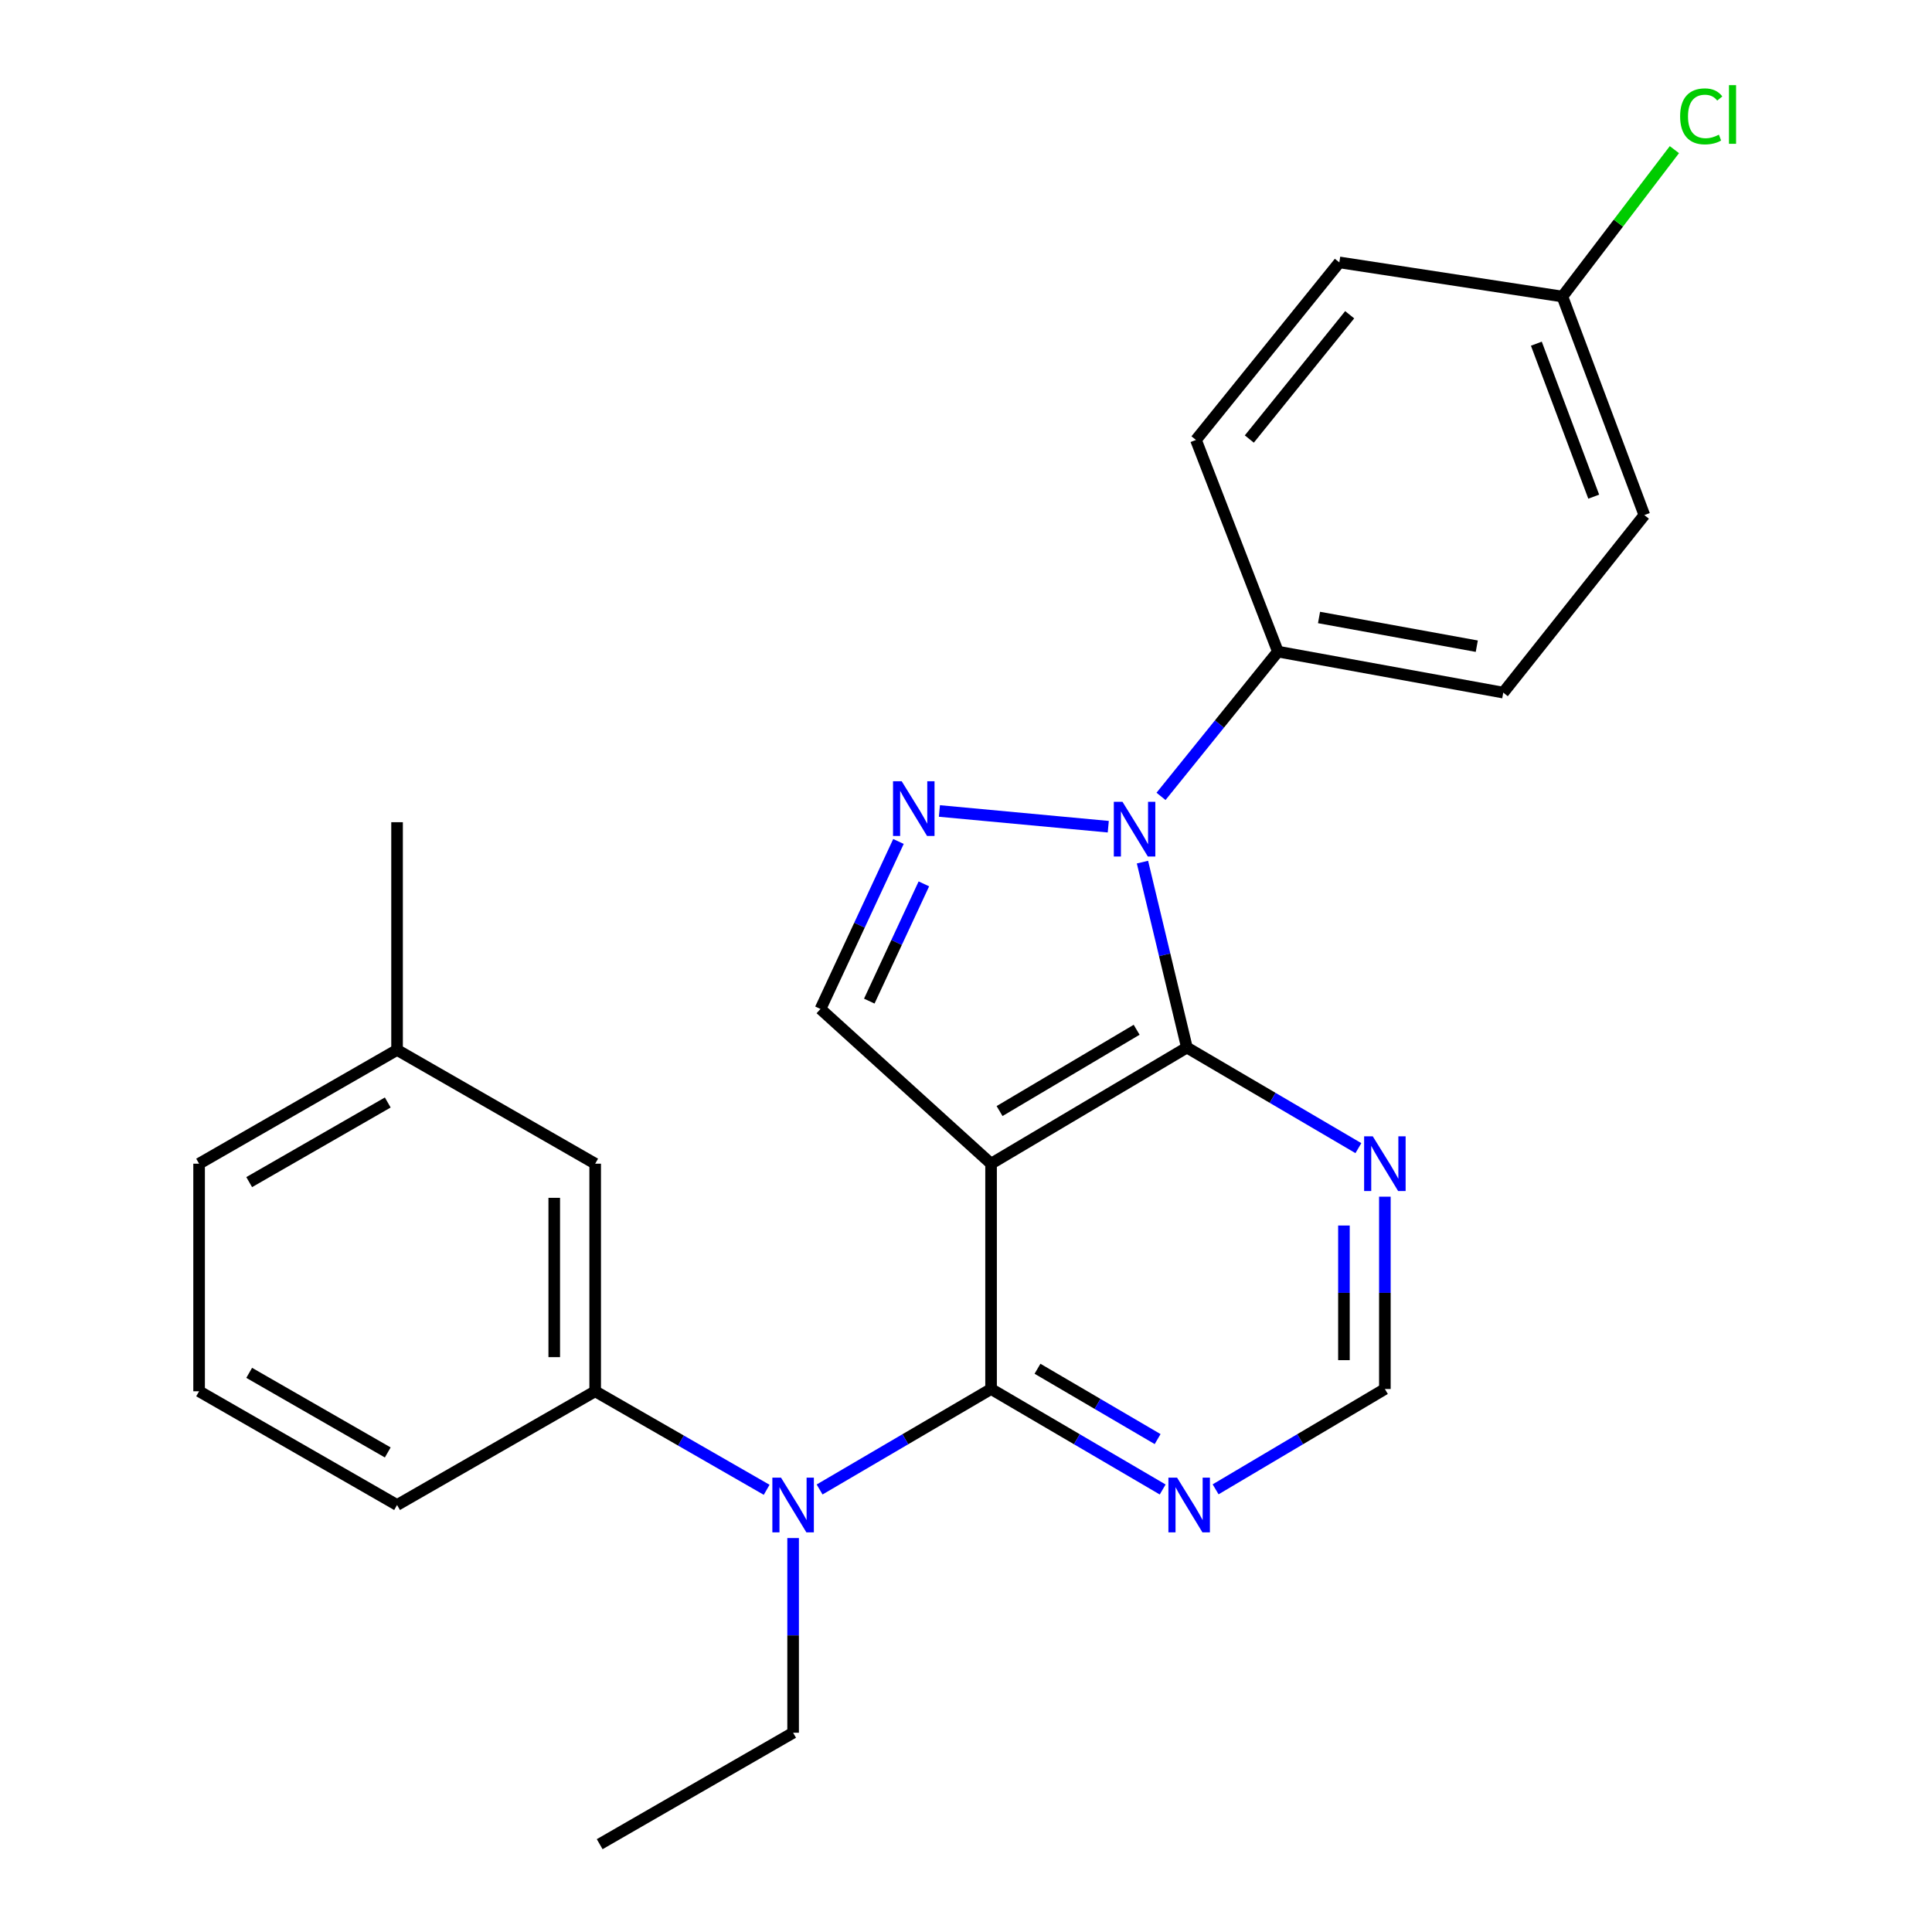 <?xml version='1.0' encoding='iso-8859-1'?>
<svg version='1.1' baseProfile='full'
              xmlns='http://www.w3.org/2000/svg'
                      xmlns:rdkit='http://www.rdkit.org/xml'
                      xmlns:xlink='http://www.w3.org/1999/xlink'
                  xml:space='preserve'
width='1000px' height='1000px' viewBox='0 0 1000 1000'>
<!-- END OF HEADER -->
<rect style='opacity:1.0;fill:#FFFFFF;stroke:none' width='1000' height='1000' x='0' y='0'> </rect>
<path class='bond-1' d='M 512.977,602.323 L 614.334,542.21' style='fill:none;fill-rule:evenodd;stroke:#000000;stroke-width:6px;stroke-linecap:butt;stroke-linejoin:miter;stroke-opacity:1' />
<path class='bond-1' d='M 517.373,575.083 L 588.322,533.004' style='fill:none;fill-rule:evenodd;stroke:#000000;stroke-width:6px;stroke-linecap:butt;stroke-linejoin:miter;stroke-opacity:1' />
<path class='bond-2' d='M 512.977,602.323 L 512.977,718.945' style='fill:none;fill-rule:evenodd;stroke:#000000;stroke-width:6px;stroke-linecap:butt;stroke-linejoin:miter;stroke-opacity:1' />
<path class='bond-4' d='M 512.977,602.323 L 424.674,522.236' style='fill:none;fill-rule:evenodd;stroke:#000000;stroke-width:6px;stroke-linecap:butt;stroke-linejoin:miter;stroke-opacity:1' />
<path class='bond-0' d='M 591.338,446.232 L 602.836,494.221' style='fill:none;fill-rule:evenodd;stroke:#0000FF;stroke-width:6px;stroke-linecap:butt;stroke-linejoin:miter;stroke-opacity:1' />
<path class='bond-0' d='M 602.836,494.221 L 614.334,542.21' style='fill:none;fill-rule:evenodd;stroke:#000000;stroke-width:6px;stroke-linecap:butt;stroke-linejoin:miter;stroke-opacity:1' />
<path class='bond-9' d='M 600.942,412.206 L 631.191,374.739' style='fill:none;fill-rule:evenodd;stroke:#0000FF;stroke-width:6px;stroke-linecap:butt;stroke-linejoin:miter;stroke-opacity:1' />
<path class='bond-9' d='M 631.191,374.739 L 661.439,337.273' style='fill:none;fill-rule:evenodd;stroke:#000000;stroke-width:6px;stroke-linecap:butt;stroke-linejoin:miter;stroke-opacity:1' />
<path class='bond-25' d='M 573.64,427.898 L 486.237,419.76' style='fill:none;fill-rule:evenodd;stroke:#0000FF;stroke-width:6px;stroke-linecap:butt;stroke-linejoin:miter;stroke-opacity:1' />
<path class='bond-6' d='M 614.334,542.21 L 658.716,568.245' style='fill:none;fill-rule:evenodd;stroke:#000000;stroke-width:6px;stroke-linecap:butt;stroke-linejoin:miter;stroke-opacity:1' />
<path class='bond-6' d='M 658.716,568.245 L 703.098,594.28' style='fill:none;fill-rule:evenodd;stroke:#0000FF;stroke-width:6px;stroke-linecap:butt;stroke-linejoin:miter;stroke-opacity:1' />
<path class='bond-5' d='M 512.977,718.945 L 468.6,744.95' style='fill:none;fill-rule:evenodd;stroke:#000000;stroke-width:6px;stroke-linecap:butt;stroke-linejoin:miter;stroke-opacity:1' />
<path class='bond-5' d='M 468.6,744.95 L 424.223,770.954' style='fill:none;fill-rule:evenodd;stroke:#0000FF;stroke-width:6px;stroke-linecap:butt;stroke-linejoin:miter;stroke-opacity:1' />
<path class='bond-7' d='M 512.977,718.945 L 557.389,744.952' style='fill:none;fill-rule:evenodd;stroke:#000000;stroke-width:6px;stroke-linecap:butt;stroke-linejoin:miter;stroke-opacity:1' />
<path class='bond-7' d='M 557.389,744.952 L 601.8,770.959' style='fill:none;fill-rule:evenodd;stroke:#0000FF;stroke-width:6px;stroke-linecap:butt;stroke-linejoin:miter;stroke-opacity:1' />
<path class='bond-7' d='M 537.007,708.464 L 568.095,726.669' style='fill:none;fill-rule:evenodd;stroke:#000000;stroke-width:6px;stroke-linecap:butt;stroke-linejoin:miter;stroke-opacity:1' />
<path class='bond-7' d='M 568.095,726.669 L 599.183,744.874' style='fill:none;fill-rule:evenodd;stroke:#0000FF;stroke-width:6px;stroke-linecap:butt;stroke-linejoin:miter;stroke-opacity:1' />
<path class='bond-3' d='M 465.043,435.545 L 444.859,478.89' style='fill:none;fill-rule:evenodd;stroke:#0000FF;stroke-width:6px;stroke-linecap:butt;stroke-linejoin:miter;stroke-opacity:1' />
<path class='bond-3' d='M 444.859,478.89 L 424.674,522.236' style='fill:none;fill-rule:evenodd;stroke:#000000;stroke-width:6px;stroke-linecap:butt;stroke-linejoin:miter;stroke-opacity:1' />
<path class='bond-3' d='M 478.195,457.493 L 464.065,487.834' style='fill:none;fill-rule:evenodd;stroke:#0000FF;stroke-width:6px;stroke-linecap:butt;stroke-linejoin:miter;stroke-opacity:1' />
<path class='bond-3' d='M 464.065,487.834 L 449.936,518.176' style='fill:none;fill-rule:evenodd;stroke:#000000;stroke-width:6px;stroke-linecap:butt;stroke-linejoin:miter;stroke-opacity:1' />
<path class='bond-8' d='M 396.82,771.119 L 352.442,745.621' style='fill:none;fill-rule:evenodd;stroke:#0000FF;stroke-width:6px;stroke-linecap:butt;stroke-linejoin:miter;stroke-opacity:1' />
<path class='bond-8' d='M 352.442,745.621 L 308.063,720.123' style='fill:none;fill-rule:evenodd;stroke:#000000;stroke-width:6px;stroke-linecap:butt;stroke-linejoin:miter;stroke-opacity:1' />
<path class='bond-19' d='M 410.514,796.094 L 410.514,846.476' style='fill:none;fill-rule:evenodd;stroke:#0000FF;stroke-width:6px;stroke-linecap:butt;stroke-linejoin:miter;stroke-opacity:1' />
<path class='bond-19' d='M 410.514,846.476 L 410.514,896.858' style='fill:none;fill-rule:evenodd;stroke:#000000;stroke-width:6px;stroke-linecap:butt;stroke-linejoin:miter;stroke-opacity:1' />
<path class='bond-26' d='M 716.808,619.398 L 716.808,669.172' style='fill:none;fill-rule:evenodd;stroke:#0000FF;stroke-width:6px;stroke-linecap:butt;stroke-linejoin:miter;stroke-opacity:1' />
<path class='bond-26' d='M 716.808,669.172 L 716.808,718.945' style='fill:none;fill-rule:evenodd;stroke:#000000;stroke-width:6px;stroke-linecap:butt;stroke-linejoin:miter;stroke-opacity:1' />
<path class='bond-26' d='M 695.621,634.33 L 695.621,669.172' style='fill:none;fill-rule:evenodd;stroke:#0000FF;stroke-width:6px;stroke-linecap:butt;stroke-linejoin:miter;stroke-opacity:1' />
<path class='bond-26' d='M 695.621,669.172 L 695.621,704.013' style='fill:none;fill-rule:evenodd;stroke:#000000;stroke-width:6px;stroke-linecap:butt;stroke-linejoin:miter;stroke-opacity:1' />
<path class='bond-10' d='M 629.195,770.876 L 673.001,744.911' style='fill:none;fill-rule:evenodd;stroke:#0000FF;stroke-width:6px;stroke-linecap:butt;stroke-linejoin:miter;stroke-opacity:1' />
<path class='bond-10' d='M 673.001,744.911 L 716.808,718.945' style='fill:none;fill-rule:evenodd;stroke:#000000;stroke-width:6px;stroke-linecap:butt;stroke-linejoin:miter;stroke-opacity:1' />
<path class='bond-11' d='M 308.063,720.123 L 308.063,602.323' style='fill:none;fill-rule:evenodd;stroke:#000000;stroke-width:6px;stroke-linecap:butt;stroke-linejoin:miter;stroke-opacity:1' />
<path class='bond-11' d='M 286.876,702.453 L 286.876,619.993' style='fill:none;fill-rule:evenodd;stroke:#000000;stroke-width:6px;stroke-linecap:butt;stroke-linejoin:miter;stroke-opacity:1' />
<path class='bond-20' d='M 308.063,720.123 L 205.518,778.987' style='fill:none;fill-rule:evenodd;stroke:#000000;stroke-width:6px;stroke-linecap:butt;stroke-linejoin:miter;stroke-opacity:1' />
<path class='bond-12' d='M 661.439,337.273 L 778.086,358.495' style='fill:none;fill-rule:evenodd;stroke:#000000;stroke-width:6px;stroke-linecap:butt;stroke-linejoin:miter;stroke-opacity:1' />
<path class='bond-12' d='M 682.729,319.611 L 764.381,334.467' style='fill:none;fill-rule:evenodd;stroke:#000000;stroke-width:6px;stroke-linecap:butt;stroke-linejoin:miter;stroke-opacity:1' />
<path class='bond-13' d='M 661.439,337.273 L 619.03,227.712' style='fill:none;fill-rule:evenodd;stroke:#000000;stroke-width:6px;stroke-linecap:butt;stroke-linejoin:miter;stroke-opacity:1' />
<path class='bond-15' d='M 308.063,602.323 L 205.518,543.446' style='fill:none;fill-rule:evenodd;stroke:#000000;stroke-width:6px;stroke-linecap:butt;stroke-linejoin:miter;stroke-opacity:1' />
<path class='bond-17' d='M 778.086,358.495 L 851.111,266.602' style='fill:none;fill-rule:evenodd;stroke:#000000;stroke-width:6px;stroke-linecap:butt;stroke-linejoin:miter;stroke-opacity:1' />
<path class='bond-16' d='M 619.03,227.712 L 693.244,135.819' style='fill:none;fill-rule:evenodd;stroke:#000000;stroke-width:6px;stroke-linecap:butt;stroke-linejoin:miter;stroke-opacity:1' />
<path class='bond-16' d='M 646.645,227.24 L 698.595,162.915' style='fill:none;fill-rule:evenodd;stroke:#000000;stroke-width:6px;stroke-linecap:butt;stroke-linejoin:miter;stroke-opacity:1' />
<path class='bond-14' d='M 808.689,153.487 L 693.244,135.819' style='fill:none;fill-rule:evenodd;stroke:#000000;stroke-width:6px;stroke-linecap:butt;stroke-linejoin:miter;stroke-opacity:1' />
<path class='bond-18' d='M 808.689,153.487 L 837.678,115.472' style='fill:none;fill-rule:evenodd;stroke:#000000;stroke-width:6px;stroke-linecap:butt;stroke-linejoin:miter;stroke-opacity:1' />
<path class='bond-18' d='M 837.678,115.472 L 866.666,77.457' style='fill:none;fill-rule:evenodd;stroke:#00CC00;stroke-width:6px;stroke-linecap:butt;stroke-linejoin:miter;stroke-opacity:1' />
<path class='bond-27' d='M 808.689,153.487 L 851.111,266.602' style='fill:none;fill-rule:evenodd;stroke:#000000;stroke-width:6px;stroke-linecap:butt;stroke-linejoin:miter;stroke-opacity:1' />
<path class='bond-27' d='M 795.215,177.894 L 824.91,257.074' style='fill:none;fill-rule:evenodd;stroke:#000000;stroke-width:6px;stroke-linecap:butt;stroke-linejoin:miter;stroke-opacity:1' />
<path class='bond-23' d='M 205.518,543.446 L 205.518,425.575' style='fill:none;fill-rule:evenodd;stroke:#000000;stroke-width:6px;stroke-linecap:butt;stroke-linejoin:miter;stroke-opacity:1' />
<path class='bond-28' d='M 205.518,543.446 L 103.055,602.323' style='fill:none;fill-rule:evenodd;stroke:#000000;stroke-width:6px;stroke-linecap:butt;stroke-linejoin:miter;stroke-opacity:1' />
<path class='bond-28' d='M 200.704,570.648 L 128.98,611.861' style='fill:none;fill-rule:evenodd;stroke:#000000;stroke-width:6px;stroke-linecap:butt;stroke-linejoin:miter;stroke-opacity:1' />
<path class='bond-24' d='M 410.514,896.858 L 310.394,954.545' style='fill:none;fill-rule:evenodd;stroke:#000000;stroke-width:6px;stroke-linecap:butt;stroke-linejoin:miter;stroke-opacity:1' />
<path class='bond-21' d='M 205.518,778.987 L 103.055,720.123' style='fill:none;fill-rule:evenodd;stroke:#000000;stroke-width:6px;stroke-linecap:butt;stroke-linejoin:miter;stroke-opacity:1' />
<path class='bond-21' d='M 200.703,751.786 L 128.978,710.581' style='fill:none;fill-rule:evenodd;stroke:#000000;stroke-width:6px;stroke-linecap:butt;stroke-linejoin:miter;stroke-opacity:1' />
<path class='bond-22' d='M 103.055,720.123 L 103.055,602.323' style='fill:none;fill-rule:evenodd;stroke:#000000;stroke-width:6px;stroke-linecap:butt;stroke-linejoin:miter;stroke-opacity:1' />
<path  class='atom-1' d='M 580.99 415.006
L 590.27 430.006
Q 591.19 431.486, 592.67 434.166
Q 594.15 436.846, 594.23 437.006
L 594.23 415.006
L 597.99 415.006
L 597.99 443.326
L 594.11 443.326
L 584.15 426.926
Q 582.99 425.006, 581.75 422.806
Q 580.55 420.606, 580.19 419.926
L 580.19 443.326
L 576.51 443.326
L 576.51 415.006
L 580.99 415.006
' fill='#0000FF'/>
<path  class='atom-4' d='M 466.709 404.365
L 475.989 419.365
Q 476.909 420.845, 478.389 423.525
Q 479.869 426.205, 479.949 426.365
L 479.949 404.365
L 483.709 404.365
L 483.709 432.685
L 479.829 432.685
L 469.869 416.285
Q 468.709 414.365, 467.469 412.165
Q 466.269 409.965, 465.909 409.285
L 465.909 432.685
L 462.229 432.685
L 462.229 404.365
L 466.709 404.365
' fill='#0000FF'/>
<path  class='atom-6' d='M 404.254 764.827
L 413.534 779.827
Q 414.454 781.307, 415.934 783.987
Q 417.414 786.667, 417.494 786.827
L 417.494 764.827
L 421.254 764.827
L 421.254 793.147
L 417.374 793.147
L 407.414 776.747
Q 406.254 774.827, 405.014 772.627
Q 403.814 770.427, 403.454 769.747
L 403.454 793.147
L 399.774 793.147
L 399.774 764.827
L 404.254 764.827
' fill='#0000FF'/>
<path  class='atom-7' d='M 710.548 588.163
L 719.828 603.163
Q 720.748 604.643, 722.228 607.323
Q 723.708 610.003, 723.788 610.163
L 723.788 588.163
L 727.548 588.163
L 727.548 616.483
L 723.668 616.483
L 713.708 600.083
Q 712.548 598.163, 711.308 595.963
Q 710.108 593.763, 709.748 593.083
L 709.748 616.483
L 706.068 616.483
L 706.068 588.163
L 710.548 588.163
' fill='#0000FF'/>
<path  class='atom-8' d='M 609.251 764.827
L 618.531 779.827
Q 619.451 781.307, 620.931 783.987
Q 622.411 786.667, 622.491 786.827
L 622.491 764.827
L 626.251 764.827
L 626.251 793.147
L 622.371 793.147
L 612.411 776.747
Q 611.251 774.827, 610.011 772.627
Q 608.811 770.427, 608.451 769.747
L 608.451 793.147
L 604.771 793.147
L 604.771 764.827
L 609.251 764.827
' fill='#0000FF'/>
<path  class='atom-19' d='M 869.629 60.231
Q 869.629 53.191, 872.909 49.511
Q 876.229 45.791, 882.509 45.791
Q 888.349 45.791, 891.469 49.911
L 888.829 52.071
Q 886.549 49.071, 882.509 49.071
Q 878.229 49.071, 875.949 51.951
Q 873.709 54.791, 873.709 60.231
Q 873.709 65.831, 876.029 68.711
Q 878.389 71.591, 882.949 71.591
Q 886.069 71.591, 889.709 69.711
L 890.829 72.711
Q 889.349 73.671, 887.109 74.231
Q 884.869 74.791, 882.389 74.791
Q 876.229 74.791, 872.909 71.031
Q 869.629 67.271, 869.629 60.231
' fill='#00CC00'/>
<path  class='atom-19' d='M 894.909 44.071
L 898.589 44.071
L 898.589 74.431
L 894.909 74.431
L 894.909 44.071
' fill='#00CC00'/>
</svg>
